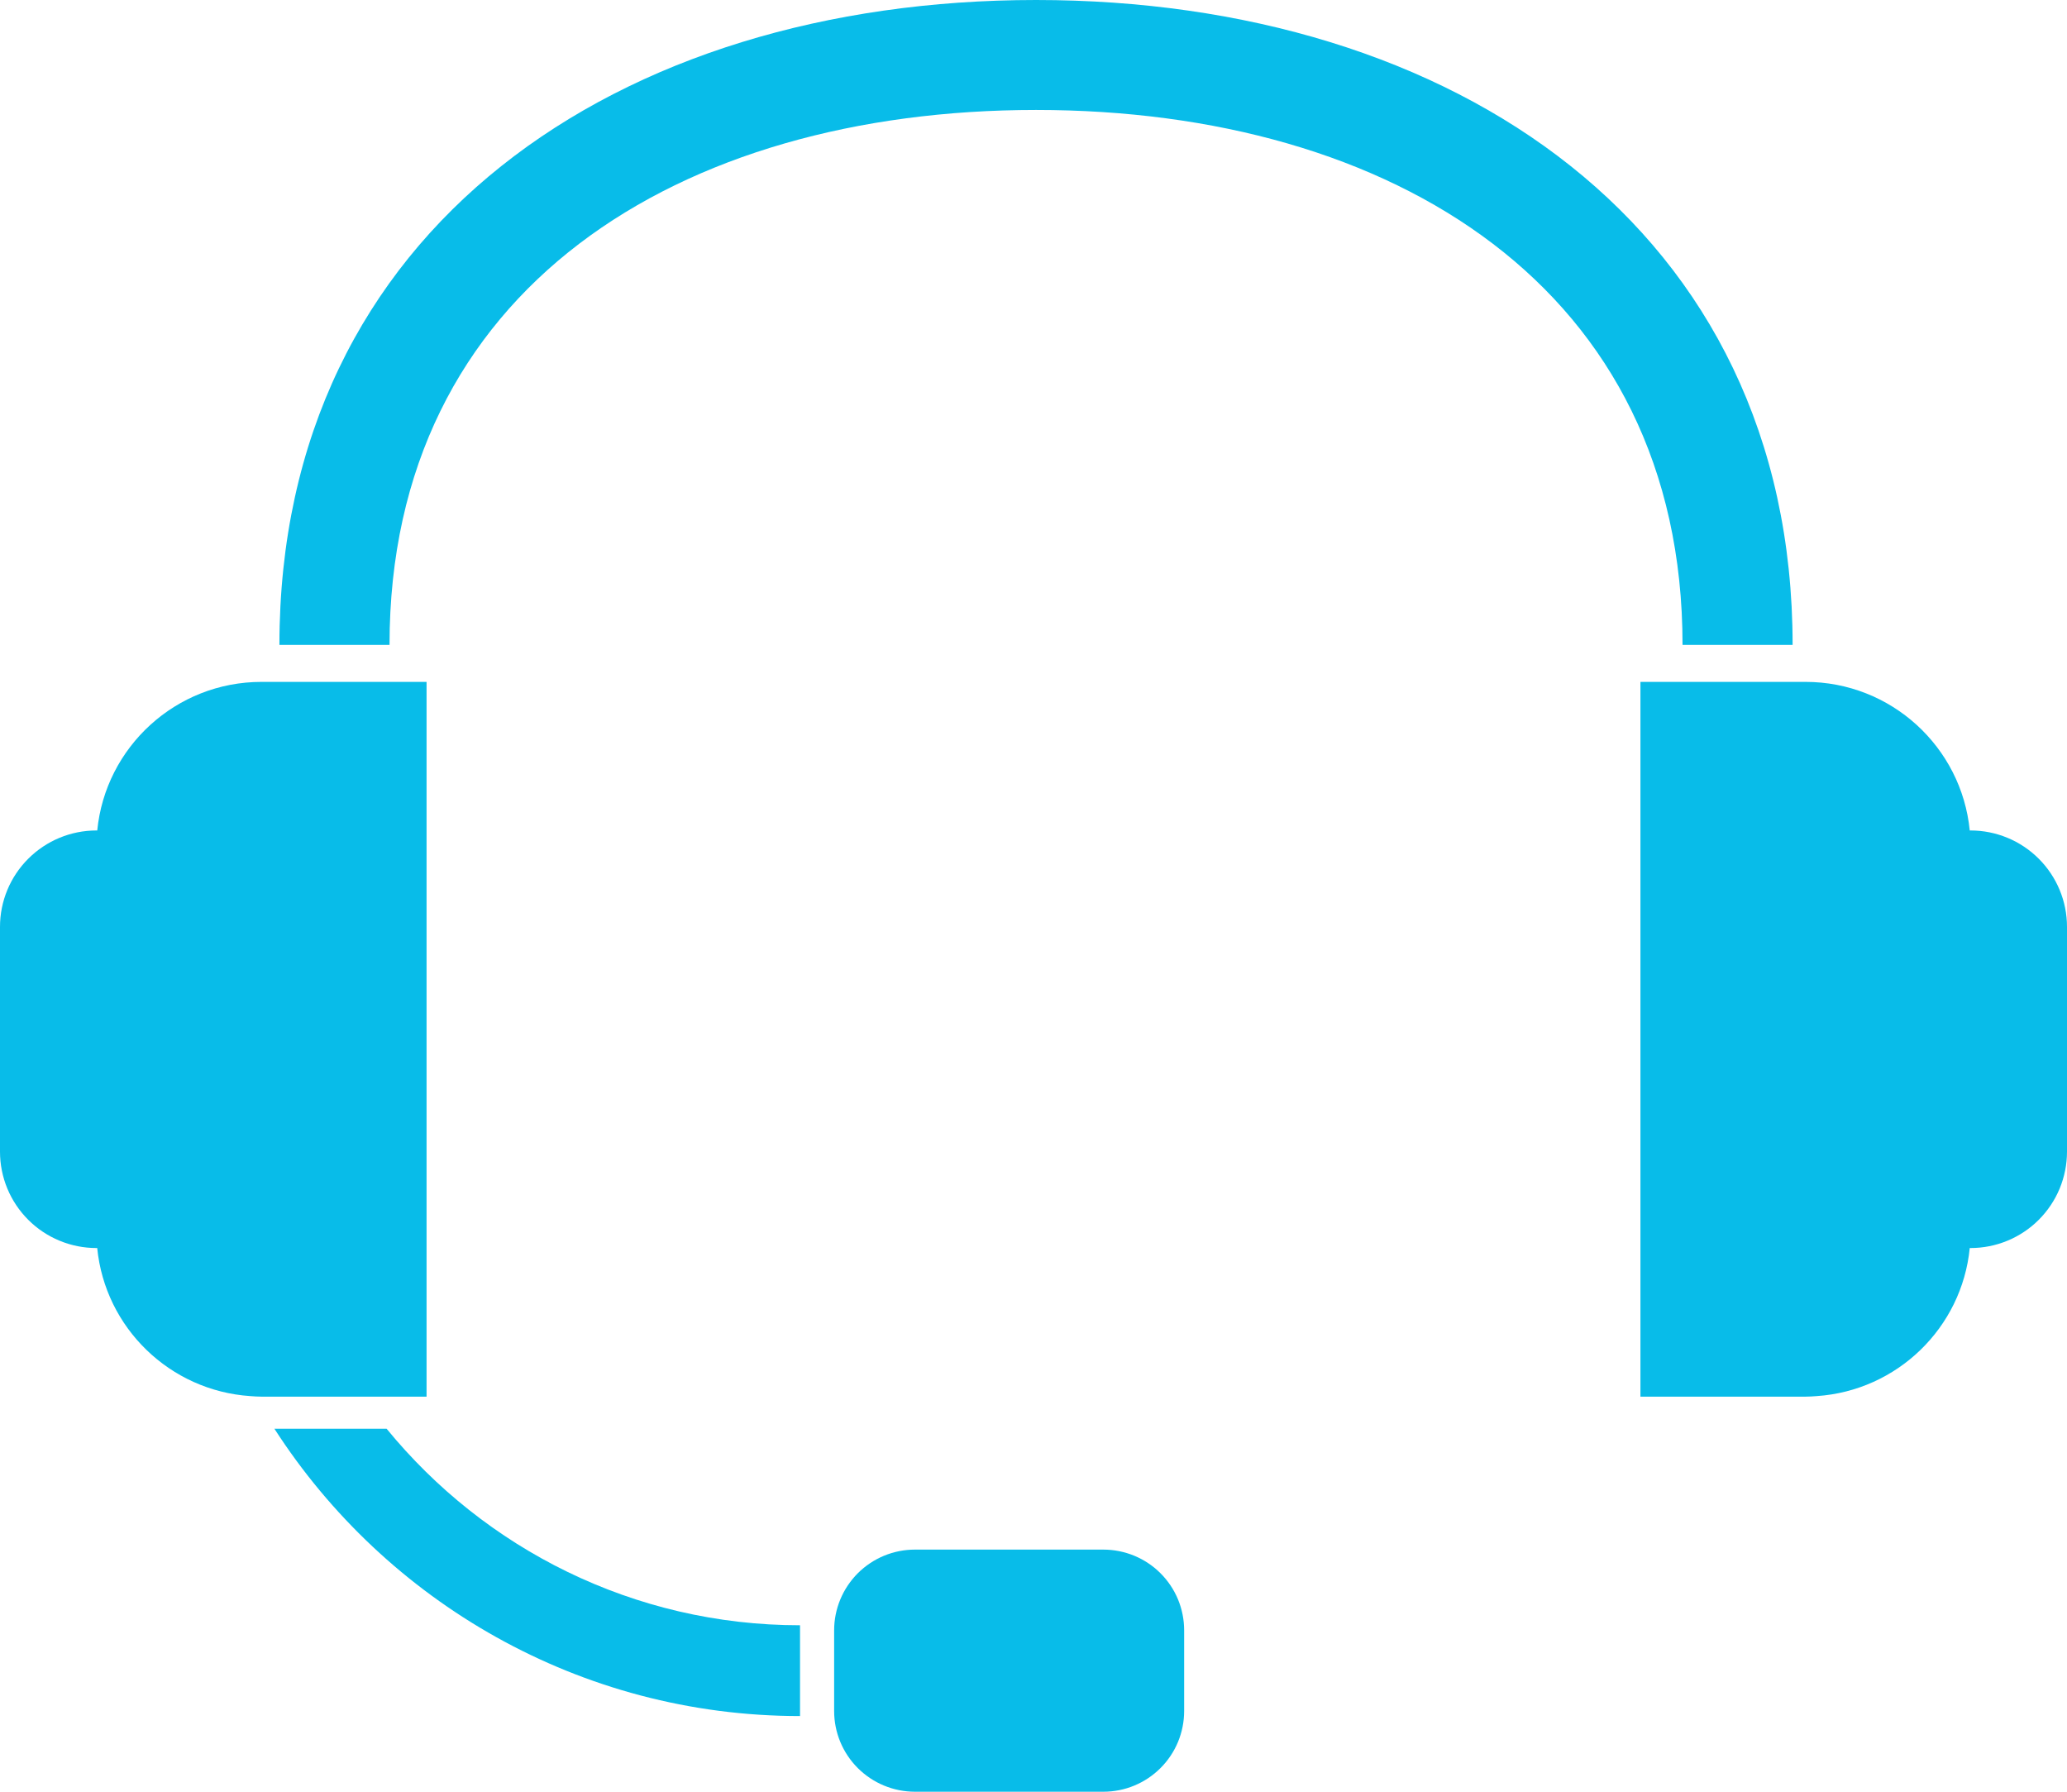 <svg width="60" height="52" viewBox="0 0 60 52" fill="none" xmlns="http://www.w3.org/2000/svg">
<g clip-path="url(#clip0)">
<path d="M7.591 19.79C5.105 19.79 3.061 21.681 2.823 24.102H2.799C2.057 24.102 1.345 24.397 0.82 24.922C0.295 25.446 0 26.157 0 26.899V33.424C0 33.791 0.072 34.155 0.213 34.495C0.354 34.834 0.56 35.142 0.82 35.402C1.08 35.662 1.388 35.868 1.728 36.008C2.068 36.149 2.432 36.221 2.799 36.221H2.822C3.05 38.535 4.929 40.361 7.265 40.518C7.373 40.526 7.481 40.534 7.59 40.534H12.382V19.79H7.591Z" fill="#08BCE9"/>
<path d="M52.409 19.79C54.895 19.79 56.939 21.681 57.177 24.102H57.2C57.943 24.102 58.655 24.397 59.18 24.922C59.705 25.446 60 26.157 60 26.899V33.424C60 33.792 59.927 34.155 59.787 34.495C59.646 34.834 59.44 35.142 59.18 35.402C58.92 35.662 58.611 35.868 58.272 36.008C57.932 36.149 57.568 36.221 57.2 36.221H57.177C56.949 38.535 55.071 40.361 52.734 40.518C52.626 40.526 52.519 40.534 52.409 40.534H47.618V19.79H52.409Z" fill="#08BCE9"/>
<path d="M32.028 44.973C32.336 44.973 32.641 45.034 32.925 45.151C33.21 45.269 33.468 45.441 33.686 45.659C33.904 45.876 34.077 46.135 34.195 46.419C34.312 46.703 34.373 47.008 34.373 47.315V49.658C34.373 49.965 34.312 50.27 34.195 50.554C34.077 50.838 33.904 51.097 33.686 51.314C33.468 51.532 33.21 51.704 32.925 51.822C32.641 51.94 32.336 52 32.028 52H26.557C25.936 52 25.34 51.753 24.9 51.314C24.46 50.874 24.213 50.279 24.213 49.658V47.315C24.213 47.008 24.274 46.703 24.392 46.419C24.51 46.135 24.683 45.877 24.9 45.659C25.118 45.442 25.377 45.269 25.661 45.151C25.945 45.034 26.25 44.973 26.558 44.973H32.028Z" fill="#08BCE9"/>
<path d="M52.035 18.715H48.84C48.84 8.377 40.421 3.191 30.074 3.191C19.726 3.191 11.307 8.377 11.307 18.715H8.111C8.111 6.617 17.963 0 30.074 0C42.184 0 52.035 6.617 52.035 18.715Z" fill="#08BCE9"/>
<path d="M11.222 41.465H7.965C11.195 46.477 16.826 49.804 23.223 49.804V47.169C18.388 47.169 14.066 44.943 11.222 41.465Z" fill="#08BCE9"/>
</g>
<defs>
<clipPath id="clip0">
<rect width="60" height="52" fill="white"/>
</clipPath>
</defs>
</svg>
